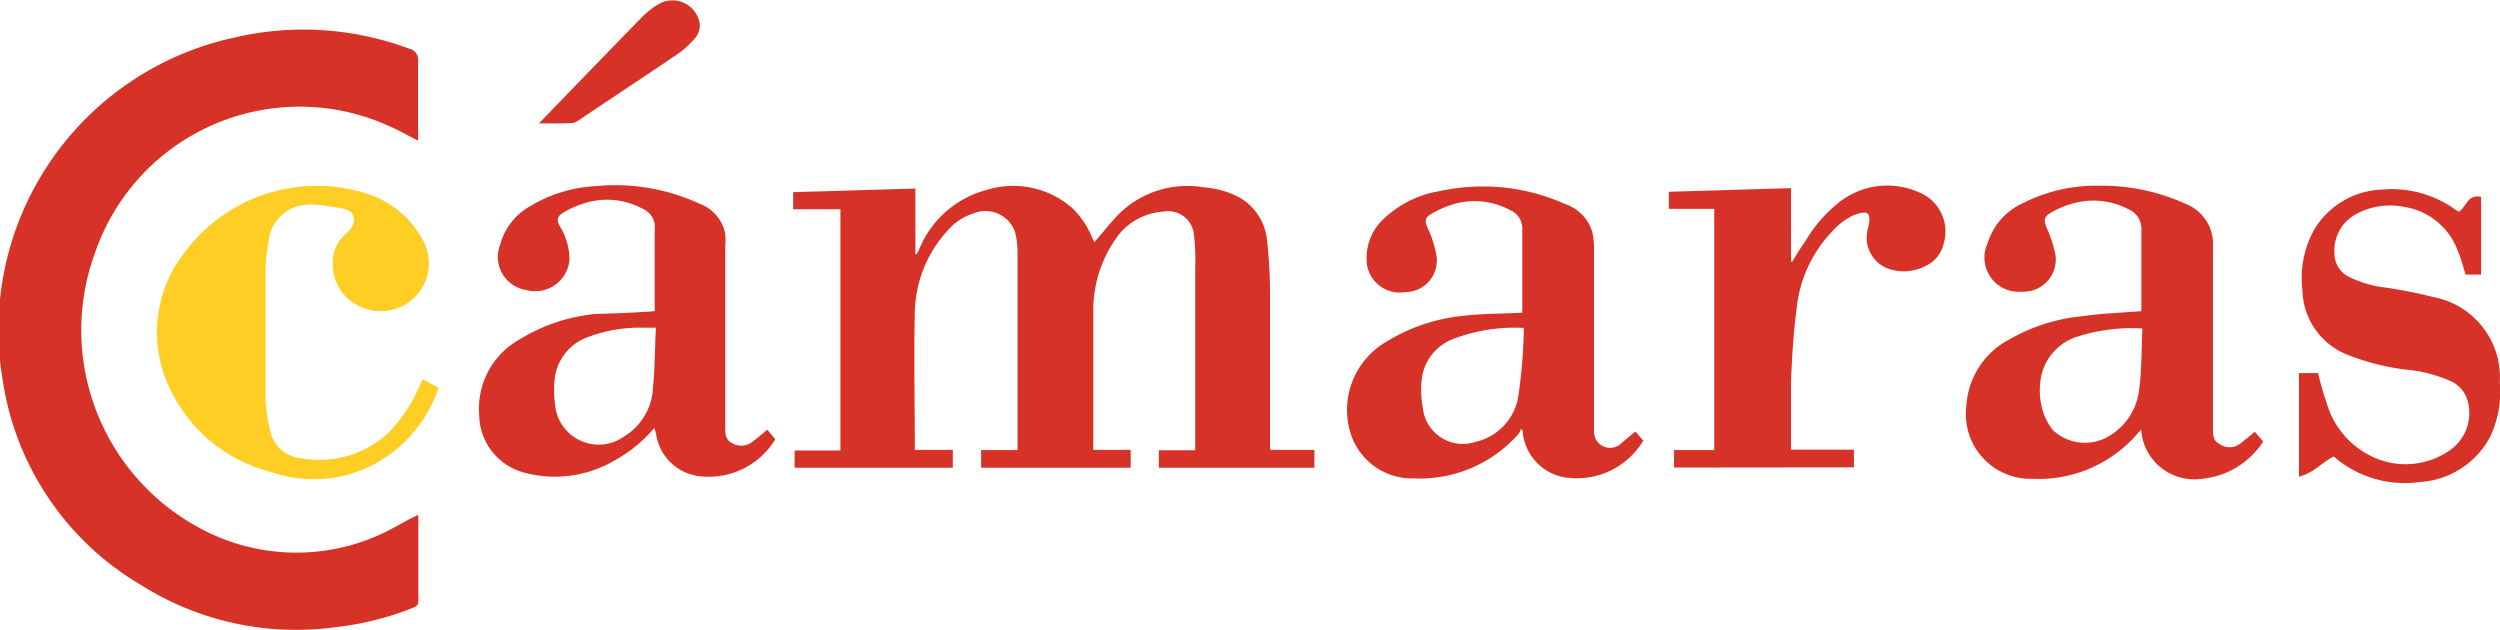 <svg id="Cámaras" xmlns="http://www.w3.org/2000/svg" viewBox="0 0 124.37 31.35"><defs><style>.cls-1{fill:#d73227;}.cls-2{fill:#fece25;}</style></defs><path class="cls-1" d="M4981,10098.57c0,1.49,0,2.93,0,4.37,0,.08-.12.2-.2.23a14.8,14.8,0,0,1-4,1,14.42,14.42,0,0,1-9.55-2.08,14.26,14.26,0,0,1-6.93-10.25,14.87,14.87,0,0,1,11.48-17,15.07,15.07,0,0,1,8.74.54.56.56,0,0,1,.45.63c0,1.21,0,2.43,0,3.64v.31c-.55-.28-1.05-.57-1.58-.79a10.76,10.76,0,0,0-14.48,6.33,11.17,11.17,0,0,0,5.05,13.65,10.08,10.08,0,0,0,9.91,0l.53-.29Z" transform="translate(-4960.19 -10072.96)"/><path class="cls-1" d="M5023.39,10095.34h2.19v.89h-7.74v-.87h1.81v-9.06a11.19,11.19,0,0,0-.06-1.64,1.29,1.29,0,0,0-1.54-1.17,3.08,3.08,0,0,0-2.38,1.39,6.17,6.17,0,0,0-1.09,3.5c0,2.24,0,4.48,0,6.73a2.11,2.11,0,0,0,0,.23h1.86v.89H5009v-.88h1.81v-7.67c0-.76,0-1.52,0-2.28a4.08,4.08,0,0,0-.13-.92,1.56,1.56,0,0,0-2.07-.9,2.76,2.76,0,0,0-1.26.83,6.17,6.17,0,0,0-1.65,4.12c-.05,2.21,0,4.42,0,6.63a1.28,1.28,0,0,0,0,.18h1.89v.89h-7.87v-.86H5002v-12h-2.35v-.85l6.08-.18v3.26l.07,0,.13-.27a5,5,0,0,1,3.34-2.92,4.45,4.45,0,0,1,4.25.89,4.2,4.2,0,0,1,1,1.48l.11.23c.43-.49.82-1,1.29-1.47a4.85,4.85,0,0,1,4.16-1.26,4.5,4.5,0,0,1,1.78.51,2.76,2.76,0,0,1,1.37,2.2,23.76,23.76,0,0,1,.14,2.67c0,2.51,0,5,0,7.54A1,1,0,0,0,5023.39,10095.34Z" transform="translate(-4960.19 -10072.96)"/><path class="cls-1" d="M5041.55,10094.43l.39.45a3.85,3.85,0,0,1-4.06,1.8,2.54,2.54,0,0,1-1.93-2.14l0-.15-.11-.09a.64.64,0,0,1-.1.24,6.55,6.55,0,0,1-5.21,2.22,3.2,3.2,0,0,1-3.13-2.18,3.92,3.92,0,0,1,1.76-4.62,8.94,8.94,0,0,1,3.84-1.29c.93-.11,1.87-.1,2.81-.15l.11,0c0-.1,0-.2,0-.29,0-1.28,0-2.55,0-3.82a1,1,0,0,0-.61-1,3.72,3.72,0,0,0-2.85-.28,4.83,4.83,0,0,0-1.11.5c-.31.19-.26.37-.13.69a5.19,5.19,0,0,1,.44,1.42,1.57,1.57,0,0,1-1.55,1.75,1.65,1.65,0,0,1-1.91-1.34,2.64,2.64,0,0,1,.75-2.23,5.3,5.3,0,0,1,2.9-1.46,10,10,0,0,1,6.2.65,2.09,2.09,0,0,1,1.35,1.39,3.57,3.57,0,0,1,.09.8c0,3,0,6.07,0,9.1a.8.8,0,0,0,1.25.7C5041,10094.88,5041.26,10094.66,5041.55,10094.43Zm-5.58-5.16a8.63,8.63,0,0,0-3.48.55,2.44,2.44,0,0,0-1.57,2,4.69,4.69,0,0,0,.05,1.4,2,2,0,0,0,2.63,1.72,2.77,2.77,0,0,0,2.13-2.31A26.65,26.65,0,0,0,5036,10089.27Z" transform="translate(-4960.19 -10072.96)"/><path class="cls-1" d="M5066.72,10088.44v-1.31c0-.9,0-1.8,0-2.7a1.07,1.07,0,0,0-.64-1.06,3.76,3.76,0,0,0-2.83-.27,4.15,4.15,0,0,0-1.06.46c-.35.21-.32.39-.17.76a5.9,5.9,0,0,1,.43,1.35,1.61,1.61,0,0,1-1.7,1.8,1.7,1.7,0,0,1-1.68-2.41,3.22,3.22,0,0,1,1.77-2,8,8,0,0,1,3.79-.86,10.08,10.08,0,0,1,4.29.9,2.15,2.15,0,0,1,1.36,2.17c0,3,0,6,0,9,0,.32,0,.61.33.78a.87.87,0,0,0,1,0c.25-.19.49-.39.75-.61l.42.48a4.07,4.07,0,0,1-3.07,1.86,2.64,2.64,0,0,1-3-2.45c-.21.23-.38.43-.57.61a6.48,6.48,0,0,1-4.83,1.84,3.22,3.22,0,0,1-3.3-3.6,4,4,0,0,1,2.19-3.36,9,9,0,0,1,3.58-1.13C5064.74,10088.55,5065.71,10088.52,5066.72,10088.44Zm.05.86a8.92,8.92,0,0,0-3.21.4,2.64,2.64,0,0,0-1.83,2,3.64,3.64,0,0,0,.14,1.88,3.55,3.55,0,0,0,.43.76,2.33,2.33,0,0,0,2.62.42,3.08,3.08,0,0,0,1.68-2.35C5066.74,10091.43,5066.72,10090.37,5066.77,10089.3Z" transform="translate(-4960.19 -10072.96)"/><path class="cls-1" d="M4992.76,10088.44v-3.05c0-.32,0-.64,0-1a1,1,0,0,0-.63-1.06,3.7,3.7,0,0,0-2.86-.26,4.57,4.57,0,0,0-1.06.47c-.33.2-.34.39-.14.73a3.13,3.13,0,0,1,.45,1.63,1.71,1.71,0,0,1-2.14,1.49,1.67,1.67,0,0,1-1.3-2.28,3.09,3.09,0,0,1,1.48-1.89,7,7,0,0,1,3.27-1,10,10,0,0,1,5.15.87,2,2,0,0,1,1.29,1.5,4.35,4.35,0,0,1,0,.63q0,4.52,0,9c0,.32,0,.62.35.79a.89.89,0,0,0,1-.07c.25-.19.48-.39.74-.6l.4.47a3.87,3.87,0,0,1-3.92,1.82,2.48,2.48,0,0,1-2-2c0-.12-.06-.23-.1-.38a7,7,0,0,1-2,1.63,5.85,5.85,0,0,1-4.55.57,3,3,0,0,1-2.16-2.84,3.94,3.94,0,0,1,2-3.76,8.8,8.8,0,0,1,3.78-1.27C4990.76,10088.55,4991.74,10088.52,4992.76,10088.44Zm.06.82-.83,0a7.23,7.23,0,0,0-2.47.44,2.5,2.5,0,0,0-1.72,2,5,5,0,0,0,0,1.34,2.18,2.18,0,0,0,3.46,1.62,3,3,0,0,0,1.38-2.07C4992.77,10091.5,4992.76,10090.4,4992.82,10089.26Z" transform="translate(-4960.19 -10072.96)"/><path class="cls-2" d="M4981.23,10091.83l.78.42a6.74,6.74,0,0,1-1.55,2.55,6.43,6.43,0,0,1-6.78,1.64,7.62,7.62,0,0,1-5-4.07,6.43,6.43,0,0,1,.81-7,8.18,8.18,0,0,1,8.91-2.79,4.81,4.81,0,0,1,2.74,2.17,2.39,2.39,0,0,1-3.13,3.41,2.25,2.25,0,0,1-1.26-2.07,1.82,1.82,0,0,1,.64-1.49,1.36,1.36,0,0,0,.28-.31c.25-.41.14-.81-.33-.93a11.52,11.52,0,0,0-1.68-.23,2.39,2.39,0,0,0-.53.06,2,2,0,0,0-1.58,1.81,7.64,7.64,0,0,0-.15,1.34c0,2.15,0,4.29,0,6.43a7.84,7.84,0,0,0,.21,1.51,1.73,1.73,0,0,0,1.6,1.48,5,5,0,0,0,4.35-1.32,7.64,7.64,0,0,0,1.52-2.32C4981.13,10092,4981.18,10091.94,4981.23,10091.83Z" transform="translate(-4960.19 -10072.96)"/><path class="cls-1" d="M5043.47,10096.22v-.69c0-.05,0-.1,0-.18h2v-12h-2.26v-.85l6.08-.18v3.66l.06,0c.21-.35.42-.7.64-1a7,7,0,0,1,1.75-2,3.87,3.87,0,0,1,3.9-.46,2.1,2.1,0,0,1,1.24,2.57,1.57,1.57,0,0,1-.64.95,2.38,2.38,0,0,1-1.9.35,1.65,1.65,0,0,1-1.2-2.14c.14-.7,0-.86-.72-.59a3.23,3.23,0,0,0-1.06.79,6.48,6.48,0,0,0-1.79,3.86c-.16,1.19-.23,2.4-.28,3.61,0,1,0,2,0,3.06v.35h3.13v.88Z" transform="translate(-4960.19 -10072.96)"/><path class="cls-1" d="M5076.29,10095.67c-.6.29-1,.83-1.73,1v-5.15h.95a15,15,0,0,0,.44,1.53,4.25,4.25,0,0,0,2.49,2.73,3.84,3.84,0,0,0,3.58-.39,2.25,2.25,0,0,0,.94-2.45,1.52,1.52,0,0,0-.81-1,7.09,7.09,0,0,0-2.34-.6,11.84,11.84,0,0,1-2.81-.72,3.54,3.54,0,0,1-2.27-3.25,4.93,4.93,0,0,1,.63-3.06,4.11,4.11,0,0,1,3.36-1.92,5.39,5.39,0,0,1,3.62,1l.17.1c.38-.23.45-.9,1.11-.73v3.86h-.77c-.12-.37-.21-.76-.37-1.13a3.4,3.4,0,0,0-2.7-2.24,3.55,3.55,0,0,0-2.45.4,2.07,2.07,0,0,0-1,2,1.27,1.27,0,0,0,.73,1.09,5.57,5.57,0,0,0,1.84.53,23.82,23.82,0,0,1,2.35.47,4.06,4.06,0,0,1,3.3,4.24,5.26,5.26,0,0,1-.48,2.71,4.25,4.25,0,0,1-3.51,2.25A5.36,5.36,0,0,1,5076.29,10095.67Z" transform="translate(-4960.19 -10072.96)"/><path class="cls-1" d="M4987,10079.1c1.74-1.8,3.43-3.55,5.13-5.29a4,4,0,0,1,.87-.67,1.37,1.37,0,0,1,2,1,1,1,0,0,1-.17.64,4.44,4.44,0,0,1-.89.84c-1.66,1.13-3.34,2.23-5,3.35a.7.7,0,0,1-.27.11C4988.15,10079.11,4987.62,10079.1,4987,10079.1Z" transform="translate(-4960.19 -10072.96)"/></svg>